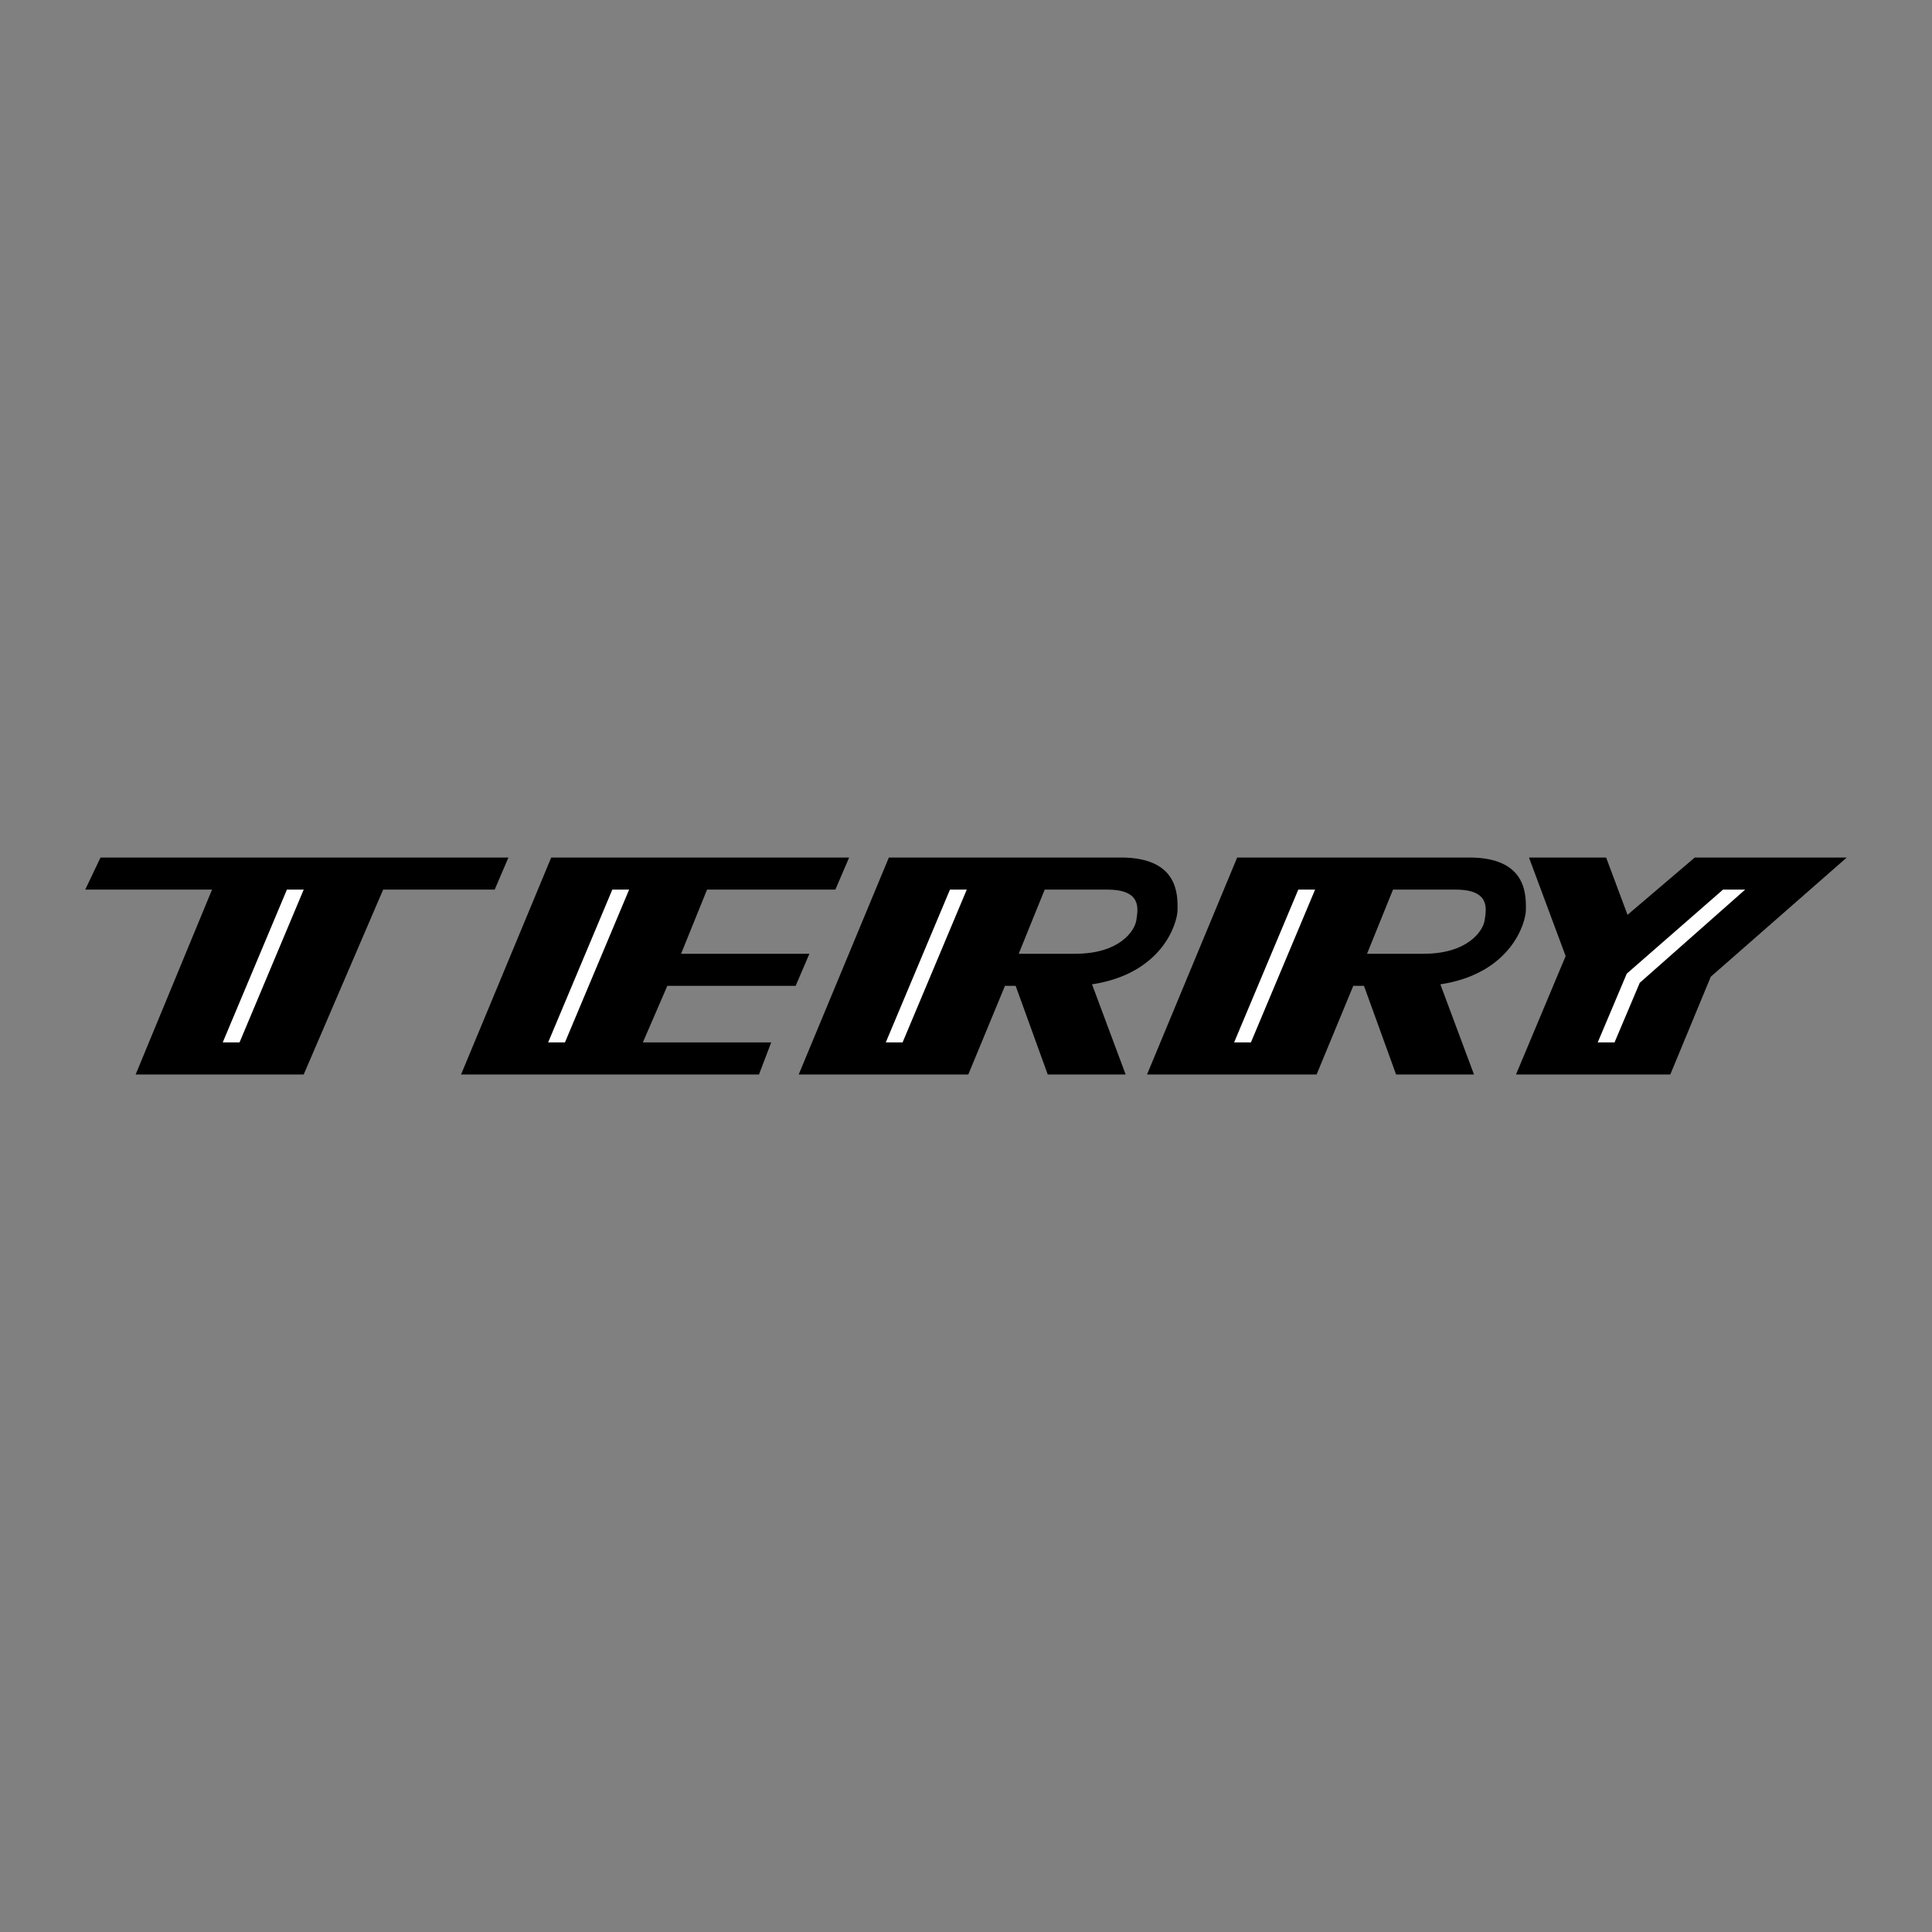 <svg viewBox="0 0 192.756 192.756" height="2500" width="2500" xmlns="http://www.w3.org/2000/svg"><rect x="0" y="0" width="192.756" height="192.756" fill="#808080" stroke="none"/><g clip-rule="evenodd" fill-rule="evenodd"><path d="M0 0h192.756v192.756H0V0z" fill-opacity="0" fill="#fff"></path><path d="M10.028 85.556l-1.524 3.201h12.651l-7.621 18.444h16.767l7.926-18.444h11.127l1.372-3.201H10.028zM54.995 85.556h29.722l-1.371 3.201H70.542l-2.591 6.402h12.803l-1.372 3.2H66.579L64.14 104h12.804l-1.22 3.201H46.001l8.994-21.645zM100.266 98.359h1.066l3.201 8.842h7.773l-3.354-8.994c7.012-1.066 8.535-6.096 8.535-7.468s.152-5.183-5.639-5.183H88.681l-8.993 21.645h16.919l3.659-8.842zm3.963-9.602h6.248c3.506 0 3.049 1.981 2.896 3.048s-1.676 3.353-6.096 3.353h-5.641l2.593-6.401zM135.018 98.359h1.066l3.203 8.842h7.773l-3.354-8.994c7.012-1.066 8.535-6.096 8.535-7.468s.152-5.183-5.639-5.183h-23.17l-8.992 21.645h16.918l3.66-8.842zm3.962-9.602h6.25c3.506 0 3.049 1.981 2.896 3.048s-1.678 3.353-6.098 3.353h-5.639l2.591-6.401z"></path><path d="M152.547 85.556h7.697l2.135 5.716 6.707-5.716h15.166l-13.566 11.889-4.04 9.756h-15.394l4.953-11.813-3.658-9.832z"></path><path d="M94.778 88.757h1.677L90.052 104h-1.677l6.403-15.243zM28.625 88.757h1.676L23.899 104h-1.676l6.402-15.243zM129.531 88.757h1.676L124.805 104h-1.676l6.402-15.243zM159.406 104l2.897-6.859 9.603-8.384h2.209l-10.517 9.298-2.514 5.945h-1.678zM61.091 88.757h1.677L56.366 104h-1.677l6.402-15.243z" fill="#fff"></path></g></svg>
